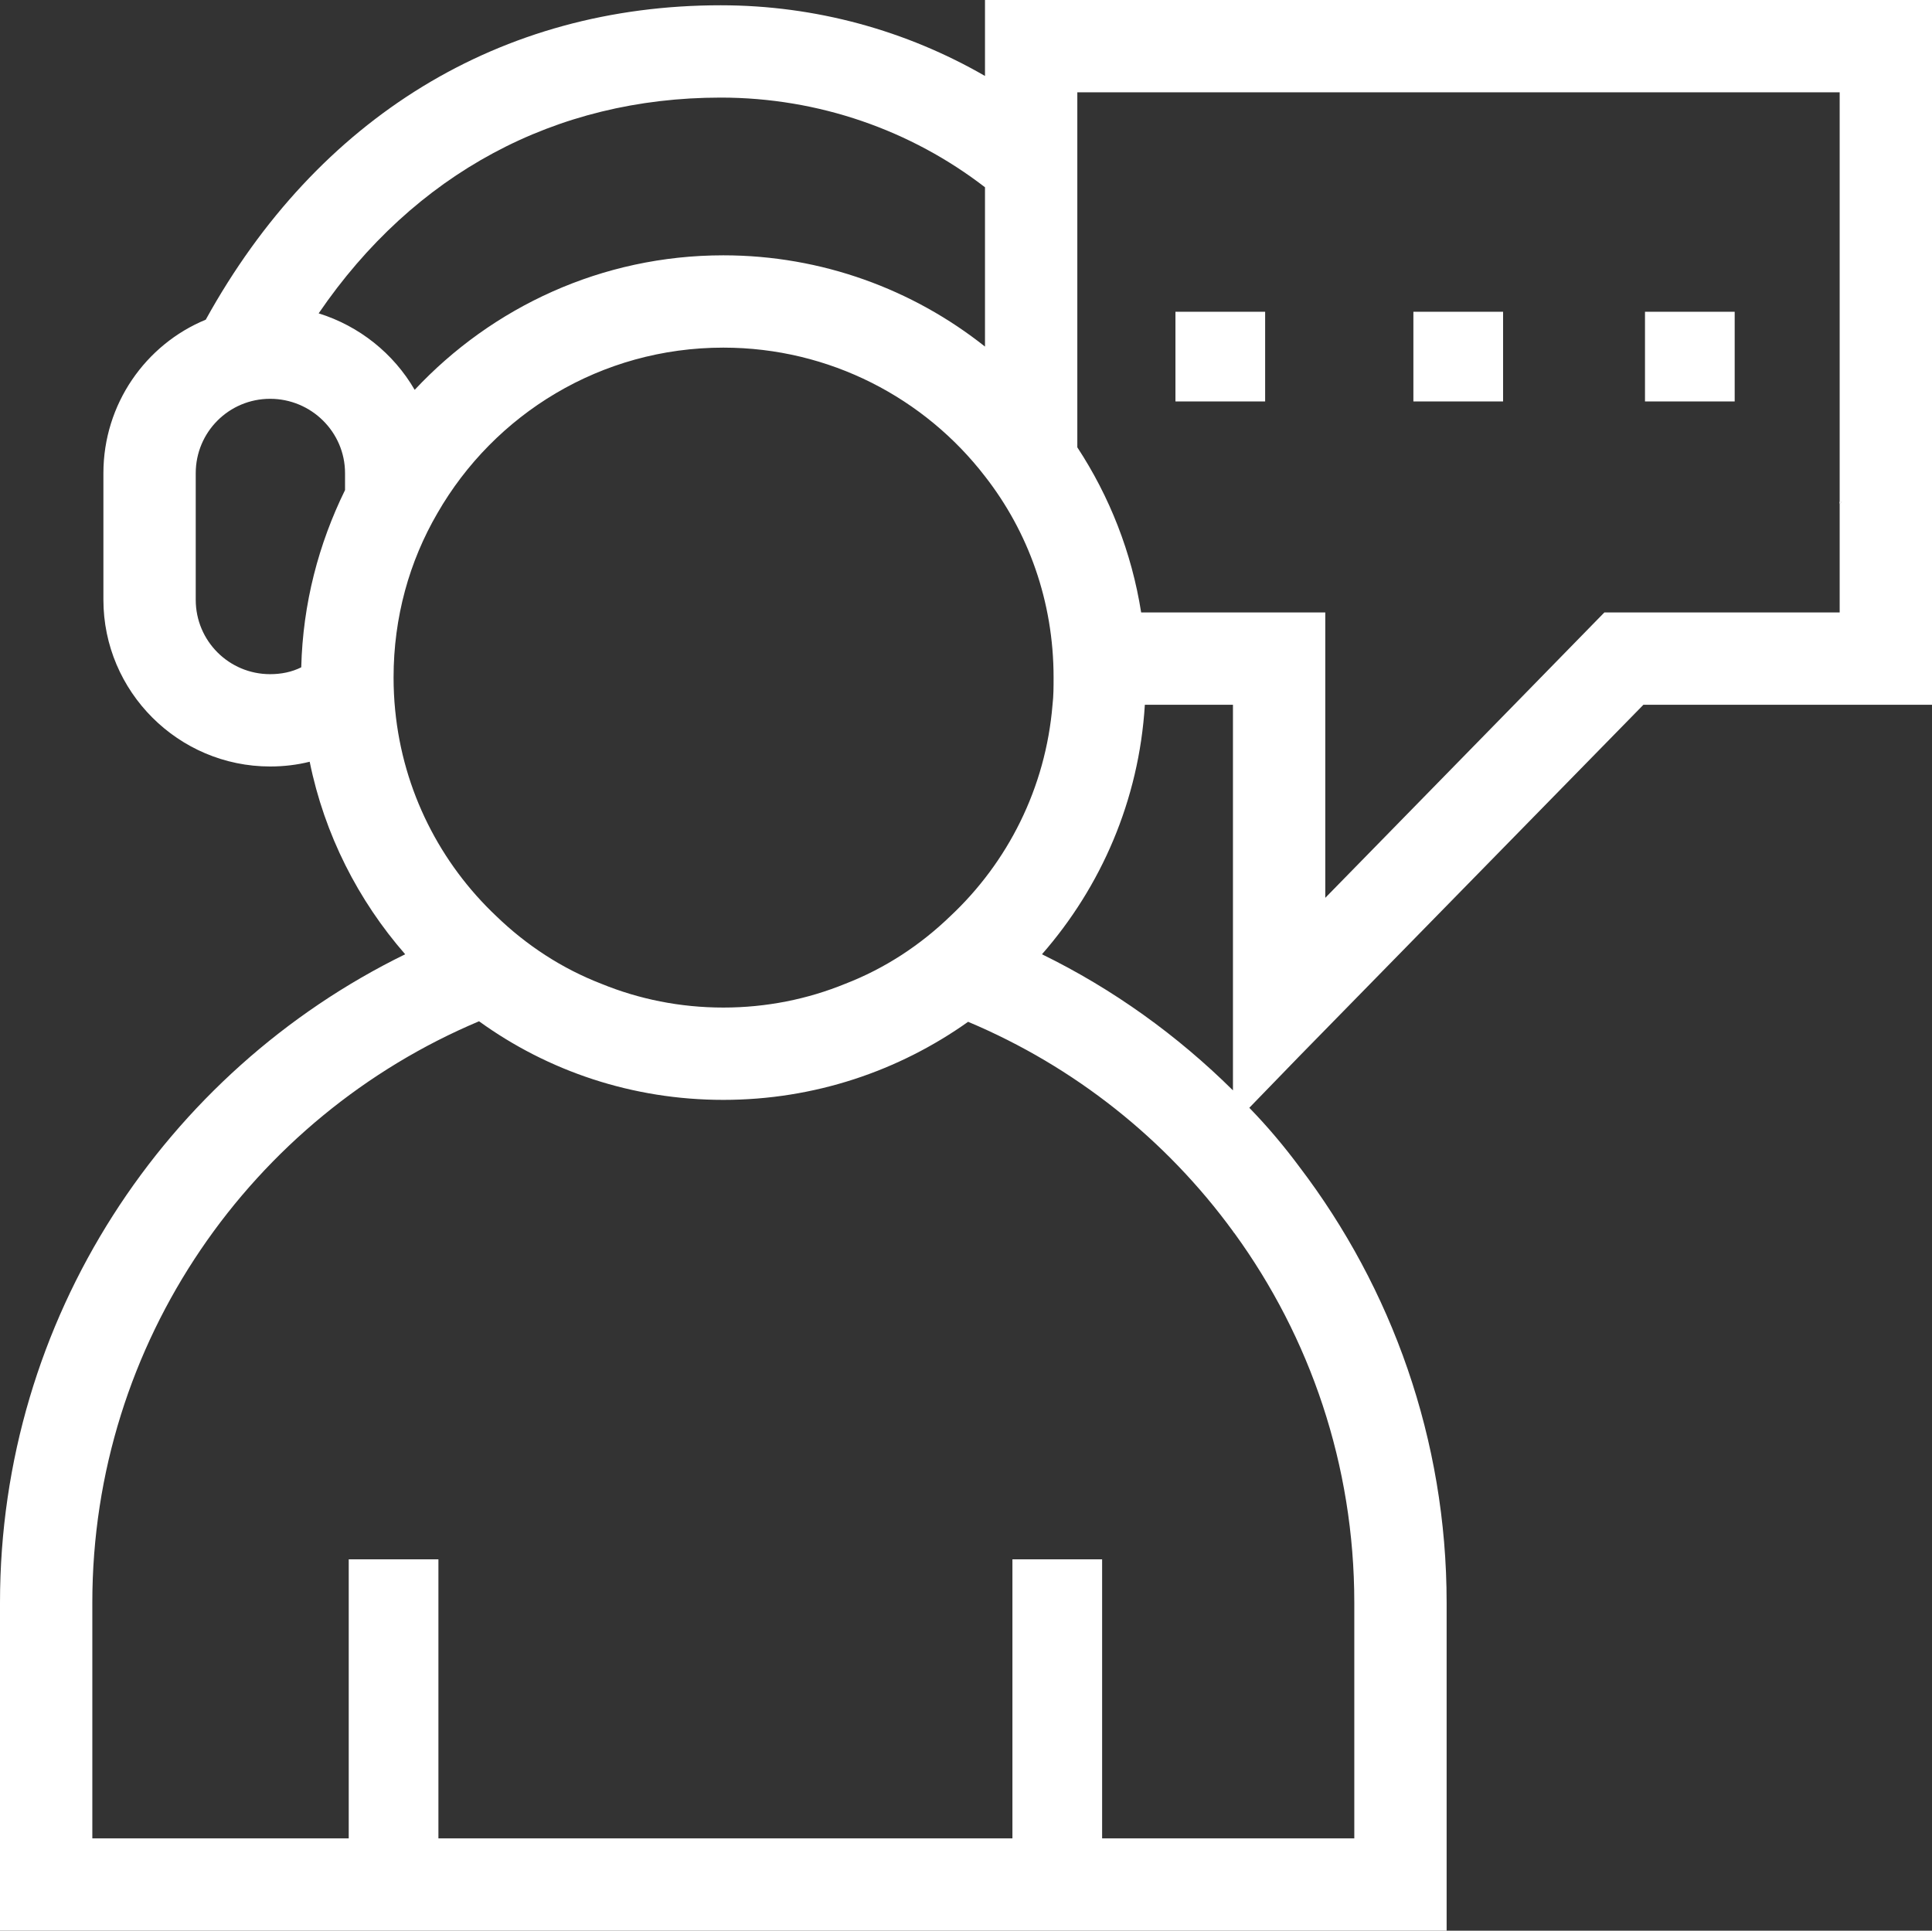 <?xml version="1.0" encoding="UTF-8"?> <svg xmlns="http://www.w3.org/2000/svg" viewBox="0 0 36.62 36.6"><rect x="0" y="0" width="36.62" height="36.6" fill="#333333" stroke="none"/><defs><style>.cls-1{isolation:isolate;}.cls-2{fill:#fff;stroke-width:0px;}.cls-3{mix-blend-mode:multiply;}</style></defs><g class="cls-1"><g id="Ebene_1"><g class="cls-3"><path class="cls-2" d="m34.87,9.51v.04l.04-.04h-.04Z"></path><path class="cls-2" d="m18.67,0v1.44C17.18.58,15.46.1,13.66.1,9.49.1,6.02,2.22,3.9,6.06c-1.14.47-1.94,1.6-1.94,2.91v2.4c0,1.74,1.42,3.16,3.16,3.16.26,0,.51-.03.75-.09.28,1.38.92,2.63,1.81,3.65C3.14,20.31,0,24.99,0,30.38v6.22h27.42v-6.22c0-3.09-1.04-5.96-2.79-8.26-.29-.39-.6-.76-.95-1.12l.95-.98,6.52-6.66h5.47V0h-17.95Zm-5.01,1.85c1.86,0,3.61.62,5.01,1.7v3.02c-1.36-1.08-3.09-1.73-4.96-1.73-2.3,0-4.38.98-5.85,2.55-.4-.69-1.05-1.21-1.82-1.45,1.81-2.65,4.48-4.09,7.62-4.09Zm-7.12,7.44c-.5,1.02-.8,2.15-.83,3.36-.18.09-.38.13-.59.13-.78,0-1.41-.63-1.41-1.41v-2.4c0-.78.63-1.41,1.41-1.41s1.42.63,1.42,1.41v.32Zm.95,4.17c-.02-.2-.03-.41-.03-.62,0-1.14.3-2.2.83-3.11,1.08-1.88,3.1-3.14,5.42-3.14,2.02,0,3.82.96,4.96,2.44.82,1.05,1.3,2.37,1.3,3.81,0,.18,0,.35-.02.52-.13,1.58-.85,2.99-1.94,4.01-.57.55-1.24.99-1.99,1.28-.71.29-1.49.45-2.31.45s-1.6-.16-2.31-.45c-.75-.29-1.42-.73-1.99-1.28-1.06-1-1.77-2.37-1.92-3.91Zm14.21-.1h1.67v7.31c-1.05-1.04-2.27-1.92-3.62-2.58,1.12-1.28,1.84-2.92,1.95-4.73Zm3.97,17.02v4.47h-4.78v-5.29h-1.7v5.29h-10.88v-5.29h-1.7v5.29H1.75v-4.47c0-4.95,3.03-9.21,7.33-11.02,1.3.94,2.9,1.49,4.63,1.49s3.33-.55,4.64-1.48c2.02.85,3.75,2.23,5.02,3.97.01.02.02.03.03.04,1.43,1.97,2.27,4.39,2.27,7Zm9.2-20.83v2.06h-4.46l-1.71,1.75-3.58,3.66v-5.41h-3.49c-.18-1.14-.6-2.2-1.21-3.13V1.75h14.45v7.76h.04l-.04.04Z"></path></g><path class="cls-2" d="m34.87,9.51v.04l.04-.04h-.04Z"></path><rect class="cls-2" x="22.28" y="5.91" width="1.7" height="1.7"></rect><rect class="cls-2" x="26.79" y="5.91" width="1.7" height="1.7"></rect><rect class="cls-2" x="31.18" y="5.91" width="1.7" height="1.7"></rect></g></g></svg> 